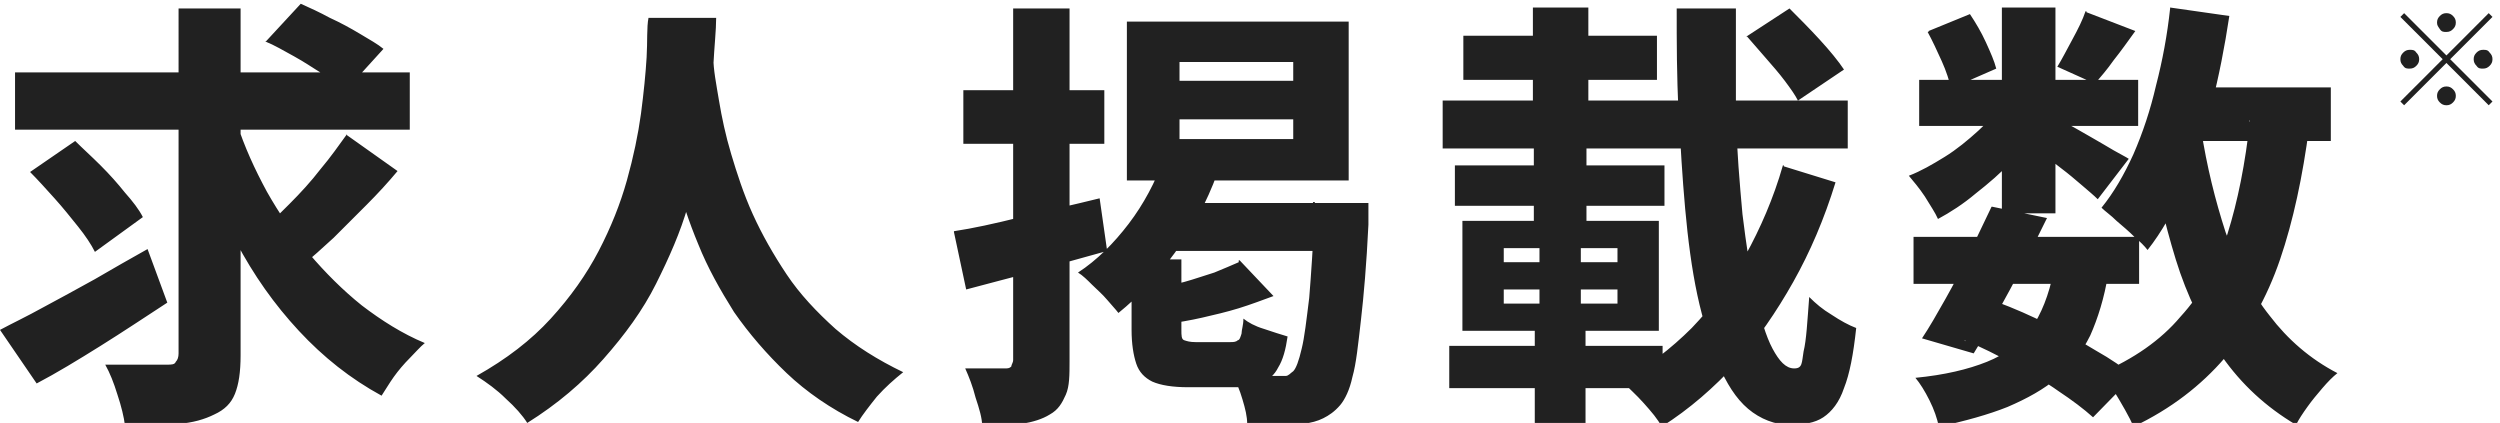 <?xml version="1.0" encoding="UTF-8"?>
<svg id="_レイヤー_1" xmlns="http://www.w3.org/2000/svg" version="1.1" viewBox="0 0 266 45">
  <!-- Generator: Adobe Illustrator 29.0.0, SVG Export Plug-In . SVG Version: 2.1.0 Build 186)  -->
  <defs>
    <style>
      .st0 {
        fill: #212121;
      }
    </style>
  </defs>
  <path class="st0" d="M1.6,7.7h42v6.1H1.6s0-6.1,0-6.1ZM25.2,13.1c.8,2.5,1.9,4.9,3.2,7.3,1.3,2.3,2.8,4.5,4.5,6.6,1.7,2,3.6,3.9,5.6,5.5,2.1,1.6,4.3,3,6.7,4-.5.4-1,1-1.6,1.6s-1.2,1.3-1.7,2-.9,1.4-1.3,2c-3.3-1.8-6.2-4.1-8.8-6.9-2.6-2.8-4.8-5.9-6.7-9.5s-3.5-7.3-4.8-11.3l4.9-1.4h0ZM36.8,14.3l5.5,3.9c-1,1.2-2.1,2.4-3.3,3.6s-2.4,2.4-3.5,3.5c-1.2,1.1-2.3,2.1-3.3,2.9l-4.6-3.4c1-.9,2-1.9,3.2-3.1,1.2-1.2,2.3-2.4,3.3-3.7,1.1-1.3,2-2.6,2.8-3.7h0ZM28.3,4.4L32,.4c.9.4,2,.9,3.1,1.5,1.1.5,2.2,1.1,3.2,1.7s1.9,1.1,2.5,1.6l-4,4.4c-.6-.5-1.4-1.1-2.4-1.7s-2-1.3-3.1-1.9-2.1-1.2-3.1-1.6h.1ZM3.2,18.3l4.8-3.3c.8.8,1.7,1.6,2.7,2.6s1.8,1.9,2.6,2.9c.8.9,1.5,1.8,1.9,2.6l-5.1,3.7c-.4-.8-1-1.7-1.8-2.7s-1.6-2-2.5-3c-.9-1-1.8-2-2.6-2.8ZM19.2.9h6.4v36.9c0,1.8-.2,3.1-.6,4.1s-1.1,1.7-2.2,2.2c-1,.5-2.3.9-3.9,1s-3.4.2-5.6.2c-.1-.9-.4-2.1-.8-3.3-.4-1.3-.8-2.3-1.3-3.2,1.4,0,2.7,0,4,0h2.6c.4,0,.8,0,.9-.3.2-.2.3-.5.3-.9V.9h.2ZM0,35.1c1.3-.7,2.8-1.4,4.6-2.4,1.7-.9,3.5-1.9,5.5-3,1.9-1.1,3.8-2.2,5.6-3.2l2.1,5.7c-2.3,1.5-4.7,3.1-7.1,4.6-2.4,1.5-4.7,2.9-6.8,4C3.9,40.8,0,35.1,0,35.1ZM69,1.9h7.2c0,1.3-.2,3.1-.3,5.1-.2,2.1-.4,4.4-.8,6.9s-1.1,5.2-1.9,8c-.8,2.8-2,5.5-3.4,8.3-1.4,2.8-3.3,5.4-5.6,8-2.2,2.5-4.9,4.8-8.1,6.8-.5-.8-1.3-1.7-2.3-2.6-.9-.9-2-1.7-3.1-2.4,3.2-1.8,5.8-3.8,7.9-6.1,2.1-2.3,3.8-4.7,5.1-7.2s2.3-5,3-7.5,1.2-4.9,1.5-7.1c.3-2.3.5-4.3.6-6s0-3.2.2-4.2ZM75.9,3.2c0,.6,0,1.6,0,2.9,0,1.3.3,2.8.6,4.6.3,1.8.7,3.7,1.3,5.7.6,2,1.3,4.2,2.3,6.4,1,2.2,2.2,4.3,3.6,6.4,1.4,2.1,3.2,4,5.2,5.8,2.1,1.8,4.5,3.3,7.2,4.6-1,.8-1.9,1.6-2.8,2.6-.8,1-1.5,1.9-2,2.7-2.9-1.4-5.5-3.2-7.6-5.2s-4-4.2-5.6-6.5c-1.5-2.4-2.8-4.7-3.8-7.2-1-2.4-1.8-4.8-2.4-7.2-.6-2.3-1.1-4.5-1.4-6.5s-.5-3.8-.6-5.3-.2-2.6-.2-3.3l6-.6h.1ZM125.5,12.7v2.1h12.1v-2.1s-12.1,0-12.1,0ZM125.5,6.6v2h12.1v-2s-12.1,0-12.1,0ZM119.9,2.3h23.6v16.9h-23.6s0-16.9,0-16.9ZM123.8,17l5.7,1.5c-1.1,3-2.6,5.8-4.5,8.4-1.9,2.6-3.9,4.7-6,6.4-.3-.4-.7-.8-1.2-1.4s-1.1-1.1-1.6-1.6-1-1-1.5-1.3c2-1.3,3.8-3.1,5.4-5.2s2.8-4.4,3.7-6.8ZM125.5,21.6h15.7v5.1h-18.7l3.1-5.1h-.1ZM139.7,21.6h5.9v2.3c-.2,4.2-.5,7.6-.8,10.2s-.5,4.6-.9,6c-.3,1.4-.8,2.4-1.3,3-.6.7-1.2,1.1-1.8,1.4-.6.3-1.3.5-2.2.6-.7,0-1.6,0-2.6,0h-3.3c0-.8-.2-1.6-.5-2.6s-.6-1.8-1.1-2.5c1,0,1.9,0,2.8,0h2c.4,0,.7,0,.9,0,.3,0,.5-.3.8-.5.3-.3.6-1.1.9-2.4.3-1.2.5-3,.8-5.4.2-2.4.4-5.5.6-9.3v-.9h-.2ZM131.9,27.7l3.6,3.8c-1.1.4-2.4.9-3.7,1.3-1.3.4-2.6.7-3.9,1-1.3.3-2.6.5-3.8.7,0-.5-.3-1.1-.6-1.8-.3-.8-.5-1.4-.8-1.9,1.1-.3,2.2-.5,3.3-.8,1.1-.3,2.2-.7,3.2-1,1-.4,1.9-.8,2.6-1.1v-.2ZM120.4,27.6h5.3v7.5c0,.6,0,1,.3,1.1s.6.2,1.2.2h3.7c.3,0,.6,0,.8-.2.2,0,.3-.4.4-.7,0-.4.2-.9.2-1.6.5.4,1.2.8,2.2,1.1.9.3,1.8.6,2.5.8-.2,1.4-.5,2.5-1,3.3-.4.8-1,1.3-1.7,1.6s-1.6.5-2.8.5h-5.1c-1.6,0-2.9-.2-3.8-.6-.8-.4-1.4-1-1.7-1.9s-.5-2.1-.5-3.6v-7.5h0ZM101.5,24.6c2-.3,4.3-.8,7.1-1.5,2.8-.7,5.6-1.3,8.4-2l.8,5.6c-2.5.7-5.1,1.4-7.8,2.2-2.6.7-5,1.3-7.2,1.9l-1.3-6.1h0ZM102.5,9.6h15v5.7h-15v-5.7ZM107.8.9h6v37.5c0,1.5,0,2.7-.4,3.6s-.8,1.6-1.7,2.1c-.8.5-1.8.8-3,1s-2.6.2-4.2.2c0-.8-.3-1.8-.7-3-.3-1.2-.7-2.2-1.1-3.1h4.2c.3,0,.5,0,.7-.2,0-.2.2-.4.2-.7V.9ZM185.8,3.9l4.6-3c1,1,2.1,2.1,3.2,3.3,1.1,1.2,2,2.3,2.6,3.2l-4.9,3.3c-.3-.6-.8-1.3-1.4-2.1-.6-.8-1.3-1.6-2-2.4s-1.4-1.6-2-2.3h-.1ZM153.5,10.7h43.1v5.1h-43.1s0-5.1,0-5.1ZM155.7,3.8h20.6v4.7h-20.6V3.8ZM154.8,17.6h22.3v4.3h-22.3v-4.3ZM154.2,36.8h22.7v4.5h-22.7v-4.5ZM163.1.8h5.9v14.7h-5.9V.8ZM160,30.8v1.5h12.1v-1.5h-12.1ZM160,26.4v1.5h12.1v-1.5h-12.1ZM155.6,23.5h20.9v11.7h-20.9v-11.7ZM163.7,25.3h4.5v8.8h.5v11.2h-5.4v-11.2h.5v-8.8h-.1ZM163.2,15.4h5.6v9.2h-5.6s0-9.2,0-9.2ZM178.4.9h6.3v11.4c.1,3.7.4,7.2.7,10.5.4,3.2.8,6.1,1.4,8.6.5,2.4,1.1,4.4,1.8,5.7s1.4,2.1,2.3,2.1.8-.6,1-1.8c.3-1.2.4-3.2.6-5.8.7.7,1.4,1.3,2.4,1.9.9.6,1.8,1.1,2.6,1.4-.3,2.8-.7,4.9-1.3,6.4-.5,1.5-1.3,2.5-2.2,3.1s-2.1.8-3.6.8-3.1-.6-4.4-1.7c-1.3-1.1-2.3-2.7-3.2-4.8-.8-2.1-1.6-4.5-2.2-7.3-.6-2.8-1-5.9-1.3-9.2-.3-3.3-.5-6.8-.7-10.4s-.2-7.3-.2-11h0ZM189.8,17.7l5.5,1.7c-1.2,3.9-2.7,7.4-4.5,10.6-1.8,3.2-3.8,6.1-6.1,8.7-2.3,2.5-4.9,4.8-7.9,6.7-.4-.8-1.1-1.6-1.9-2.5-.8-.9-1.6-1.6-2.3-2.3,2.7-1.6,5.2-3.5,7.4-5.7,2.2-2.3,4.1-4.8,5.7-7.7s3-6.1,4-9.6h.1ZM203.6,25.2h24v5h-24v-5ZM204.2,8.5h23.3v4.9h-23.3v-4.9ZM212,22l5.8,1.2c-.8,1.6-1.6,3.3-2.6,5.1-.9,1.7-1.8,3.4-2.7,5-.9,1.6-1.7,3-2.5,4.3l-5.5-1.6c.8-1.2,1.6-2.6,2.5-4.2.9-1.6,1.8-3.3,2.6-5s1.6-3.3,2.3-4.8h0ZM218.6,28.8l5.7.4c-.4,2.5-1.1,4.7-1.9,6.5-.9,1.8-2,3.3-3.5,4.5-1.4,1.2-3.2,2.2-5.3,3.1-2,.8-4.5,1.5-7.3,2.1-.2-.9-.5-1.8-1-2.8s-1-1.8-1.5-2.4c3.1-.3,5.6-.9,7.6-1.7s3.6-2,4.7-3.5c1.1-1.6,1.9-3.6,2.4-6.1h.1ZM222,1.3l5.2,2c-.8,1.1-1.5,2.1-2.3,3.1-.7,1-1.4,1.8-2,2.5l-4-1.8c.5-.8,1-1.8,1.6-2.9s1.1-2.1,1.4-3h.1ZM213,.8h5.7v21.9h-5.7V.8ZM205.2,3.3l4.4-1.8c.6.9,1.2,1.9,1.7,3s.9,2,1.1,2.8l-4.8,2.1c-.2-.8-.5-1.8-1-2.9s-1-2.2-1.5-3.1h.1ZM213.1,11l4,2.4c-.8,1.2-1.8,2.4-3,3.7-1.2,1.3-2.5,2.4-3.9,3.5-1.3,1.1-2.7,2-4,2.7-.3-.7-.8-1.4-1.4-2.4-.6-.9-1.2-1.6-1.7-2.2,1.3-.5,2.5-1.2,3.8-2,1.3-.8,2.5-1.8,3.6-2.8s2-2,2.6-3.1v.2ZM218.2,12.3c.4.2,1,.5,1.8.9s1.6.9,2.5,1.4,1.7,1,2.4,1.4c.7.4,1.3.7,1.6.9l-3.3,4.3c-.4-.4-1-.9-1.7-1.5s-1.4-1.2-2.2-1.8c-.8-.6-1.5-1.2-2.2-1.8-.7-.6-1.3-1.1-1.8-1.4,0,0,2.9-2.4,2.9-2.4ZM230.6,9.3h17.4v5.7h-17.4v-5.7ZM230.9.8l6.3.9c-.5,3.3-1.1,6.4-1.9,9.5-.8,3.1-1.7,5.9-2.9,8.6-1.1,2.6-2.4,4.9-3.9,6.8-.3-.4-.8-.9-1.4-1.4-.6-.6-1.2-1.1-1.9-1.7-.6-.6-1.2-1-1.6-1.4,1.3-1.6,2.4-3.5,3.4-5.7,1-2.3,1.8-4.7,2.4-7.3.7-2.7,1.2-5.4,1.5-8.2h0ZM239.3,12.9l6.4.6c-.7,5.3-1.7,10-3.1,14.1s-3.4,7.6-5.9,10.5c-2.5,2.9-5.7,5.4-9.7,7.3-.2-.5-.5-1.1-.9-1.8s-.8-1.4-1.3-2.2c-.5-.7-.9-1.3-1.3-1.7,3.5-1.5,6.4-3.5,8.5-6,2.2-2.4,3.9-5.4,5-8.8,1.1-3.5,1.9-7.5,2.4-12.1h0ZM234.2,13.8c.6,3.9,1.5,7.5,2.6,10.9,1.2,3.4,2.7,6.4,4.7,8.9,1.9,2.5,4.3,4.6,7.2,6.1-.5.4-1,.9-1.6,1.6-.6.7-1.1,1.3-1.6,2s-.9,1.3-1.2,1.9c-3.2-1.9-5.8-4.3-7.9-7.3-2-3-3.7-6.4-4.9-10.3s-2.2-8.2-3-12.9c0,0,5.7-.9,5.7-.9ZM209.1,36.3l3.3-4.2c1.9.7,3.7,1.5,5.5,2.4,1.9.9,3.6,1.9,5.1,2.8,1.6.9,2.9,1.8,4,2.7l-4.3,4.4c-1-.9-2.2-1.8-3.7-2.8-1.4-1-3-1.9-4.8-2.9-1.7-.9-3.4-1.8-5.2-2.5h0Z"/>
  <path class="st0" d="M260.3,3.4c-.3,0-.5,0-.7-.3s-.3-.4-.3-.7.1-.5.3-.7c.2-.2.4-.3.7-.3s.5.1.7.3c.2.2.3.4.3.7s-.1.5-.3.7c-.2.2-.4.3-.7.3ZM260.3,5.9l4.5-4.5.4.4-4.5,4.5,4.5,4.5-.4.4-4.5-4.5-4.5,4.5-.4-.4,4.5-4.5-4.5-4.5.4-.4,4.5,4.5ZM257.4,6.3c0,.3-.1.5-.3.7-.2.2-.4.3-.7.3s-.5,0-.7-.3c-.2-.2-.3-.4-.3-.7s.1-.5.3-.7c.2-.2.4-.3.7-.3s.5,0,.7.3c.2.2.3.4.3.7ZM263.2,6.3c0-.3.1-.5.3-.7.2-.2.4-.3.7-.3s.5,0,.7.3c.2.2.3.4.3.7s-.1.5-.3.7c-.2.2-.4.3-.7.3s-.5,0-.7-.3c-.2-.2-.3-.4-.3-.7ZM260.3,9.2c.3,0,.5.1.7.3s.3.4.3.7-.1.5-.3.7c-.2.2-.4.3-.7.3s-.5-.1-.7-.3-.3-.4-.3-.7.1-.5.3-.7c.2-.2.4-.3.7-.3Z"/>
</svg>